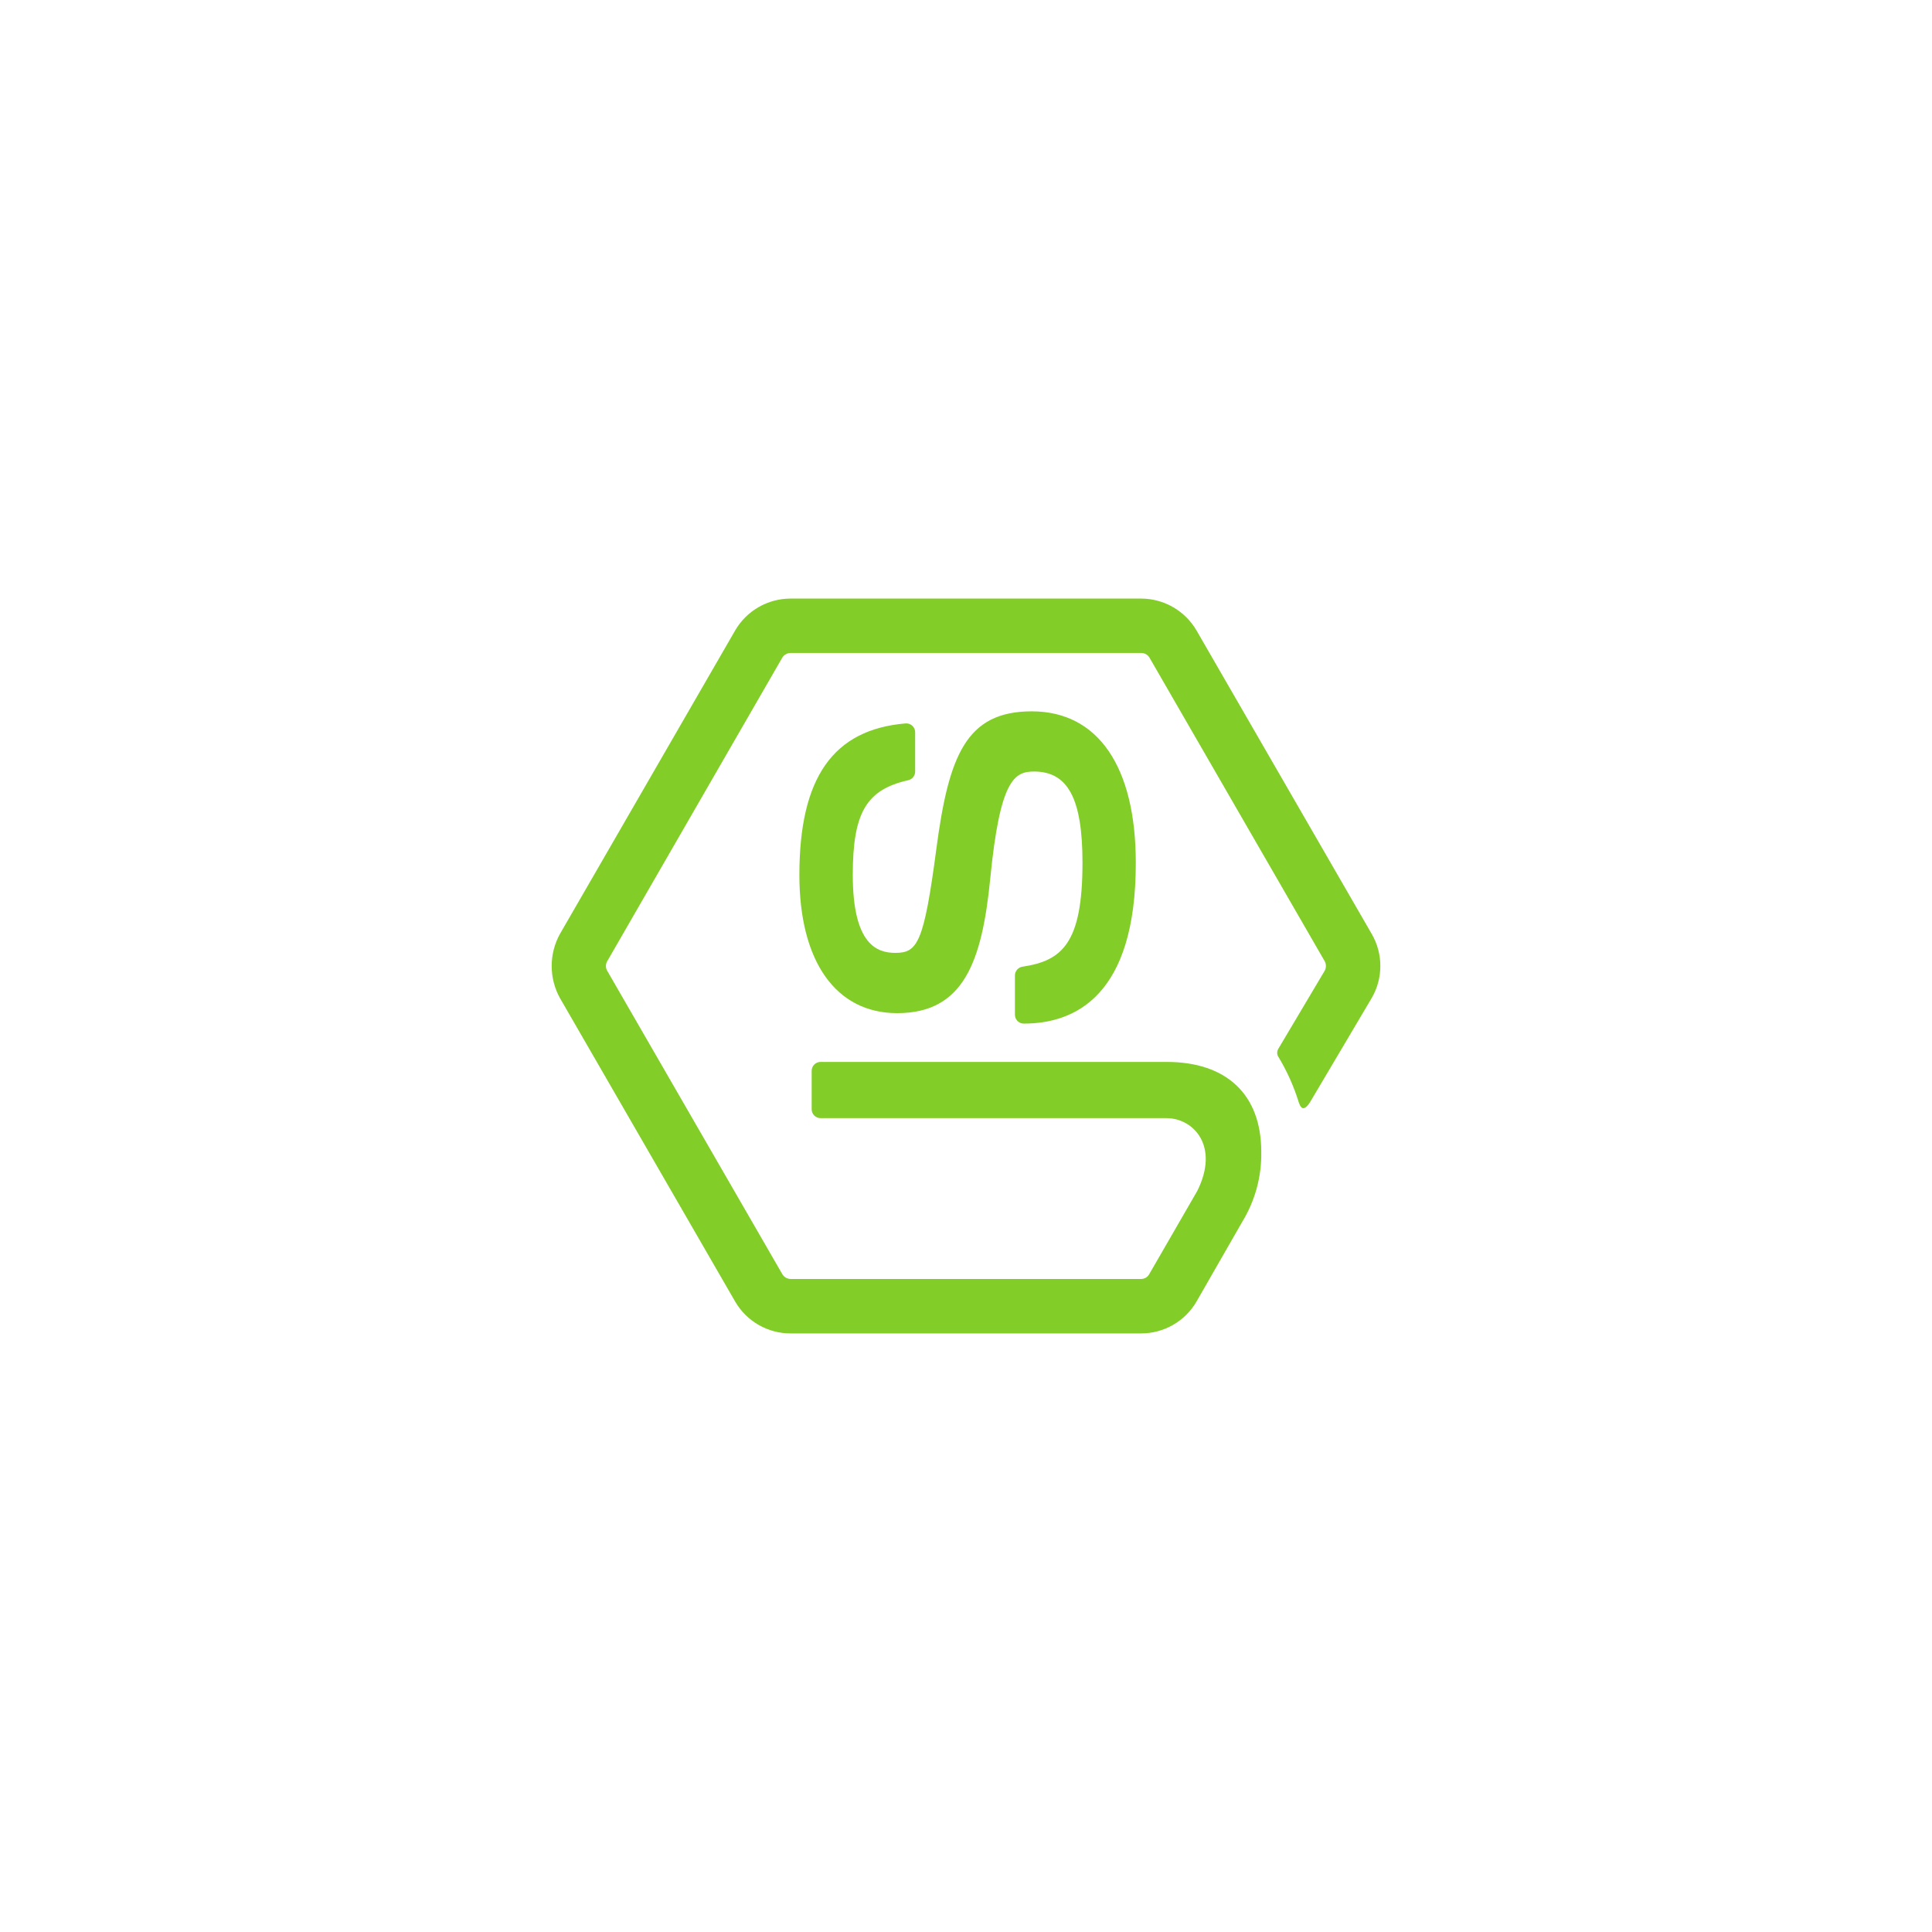 <svg xmlns="http://www.w3.org/2000/svg" width="102" height="102" viewBox="0 0 102 102" fill="none"><g filter="url(#filter0_b_1434_1028)"><rect y="102" width="102" height="102" rx="14" transform="rotate(-90 0 102)" fill="url(#paint0_radial_1434_1028)" fill-opacity="0.1"></rect><rect x="1.5" y="100.5" width="99" height="99" rx="12.5" transform="rotate(-90 1.5 100.5)" stroke="url(#paint1_linear_1434_1028)" stroke-opacity="0.16" stroke-width="3"></rect></g><path d="M72.875 51C72.876 51.59 72.72 52.17 72.425 52.681L69.258 58.031C68.811 58.83 68.653 58.441 68.561 58.177C68.299 57.327 67.931 56.514 67.468 55.756C67.438 55.693 67.425 55.623 67.431 55.553C67.436 55.483 67.459 55.416 67.497 55.358L69.939 51.247C69.98 51.17 70.001 51.085 70.001 50.998C70.001 50.912 69.98 50.827 69.939 50.75L60.686 34.719C60.641 34.644 60.578 34.582 60.502 34.539C60.425 34.496 60.339 34.473 60.252 34.473L41.743 34.473C41.654 34.473 41.566 34.496 41.489 34.54C41.411 34.583 41.346 34.646 41.3 34.722L32.055 50.753C32.013 50.829 31.99 50.914 31.99 51.001C31.99 51.087 32.013 51.173 32.055 51.248L41.303 67.27C41.349 67.347 41.413 67.41 41.49 67.454C41.567 67.499 41.654 67.523 41.743 67.523L60.244 67.523C60.331 67.523 60.417 67.5 60.492 67.456C60.568 67.411 60.63 67.348 60.672 67.272L63.21 62.875C64.4 60.492 62.997 59.033 61.588 59.033L43.321 59.033C43.196 59.033 43.077 58.983 42.989 58.895C42.901 58.808 42.852 58.688 42.852 58.564L42.852 56.533C42.852 56.408 42.901 56.289 42.989 56.201C43.077 56.113 43.196 56.064 43.321 56.064L61.589 56.064C64.769 56.064 66.589 57.795 66.589 60.811C66.612 62.112 66.264 63.392 65.586 64.503L63.169 68.717C62.871 69.229 62.444 69.653 61.931 69.948C61.418 70.243 60.836 70.398 60.244 70.398L41.743 70.398C41.15 70.4 40.567 70.245 40.053 69.95C39.538 69.655 39.111 69.23 38.813 68.717L29.557 52.684C29.274 52.168 29.126 51.589 29.126 51C29.126 50.411 29.274 49.832 29.557 49.316L38.813 33.284C39.11 32.773 39.536 32.348 40.049 32.053C40.562 31.758 41.143 31.602 41.735 31.602L60.244 31.602C60.836 31.602 61.418 31.758 61.931 32.053C62.444 32.349 62.871 32.773 63.169 33.284L72.425 49.316C72.721 49.828 72.876 50.409 72.875 51Z" fill="#83CD29"></path><path d="M54.052 54.041C53.927 54.041 53.808 53.992 53.72 53.904C53.632 53.816 53.583 53.697 53.583 53.572L53.583 51.499C53.583 51.388 53.623 51.281 53.695 51.197C53.766 51.112 53.866 51.056 53.975 51.038C56.086 50.725 57.15 49.788 57.15 45.549C57.15 42.172 56.386 40.733 54.594 40.733C53.561 40.733 52.794 41.141 52.28 46.389C51.845 50.777 50.873 53.489 47.367 53.489C44.133 53.489 42.203 50.763 42.203 46.193C42.203 41.057 43.986 38.514 47.811 38.193C47.875 38.188 47.939 38.196 47.999 38.217C48.06 38.238 48.116 38.271 48.163 38.314C48.21 38.357 48.248 38.409 48.275 38.468C48.301 38.526 48.315 38.59 48.316 38.654L48.316 40.741C48.314 40.846 48.278 40.947 48.212 41.029C48.146 41.11 48.055 41.167 47.953 41.191C45.733 41.69 45.023 42.91 45.023 46.191C45.023 49.879 46.308 50.307 47.27 50.307C48.436 50.307 48.777 49.8 49.434 44.822C50.086 39.896 51.008 37.555 54.47 37.555C57.964 37.555 59.964 40.468 59.964 45.547C59.973 52.571 56.753 54.041 54.052 54.041Z" fill="#83CD29"></path><defs><filter id="filter0_b_1434_1028" x="-12" y="-12" width="126" height="126" filterUnits="userSpaceOnUse" color-interpolation-filters="sRGB"><feGaussianBlur stdDeviation="6"></feGaussianBlur></filter><radialGradient id="paint0_radial_1434_1028" cx="0" cy="0" r="1" gradientUnits="userSpaceOnUse" gradientTransform="translate(4 104.04) rotate(44.973) scale(149.129 161.257)"><stop stop-color="white" stop-opacity="0.4"></stop><stop offset="0.771" stop-color="white" stop-opacity="0.24"></stop><stop offset="1" stop-color="white" stop-opacity="0"></stop></radialGradient><linearGradient id="paint1_linear_1434_1028" x1="0" y1="153" x2="102" y2="153" gradientUnits="userSpaceOnUse"><stop stop-color="white" stop-opacity="0.28"></stop><stop offset="1" stop-color="white" stop-opacity="0.2"></stop></linearGradient></defs></svg>